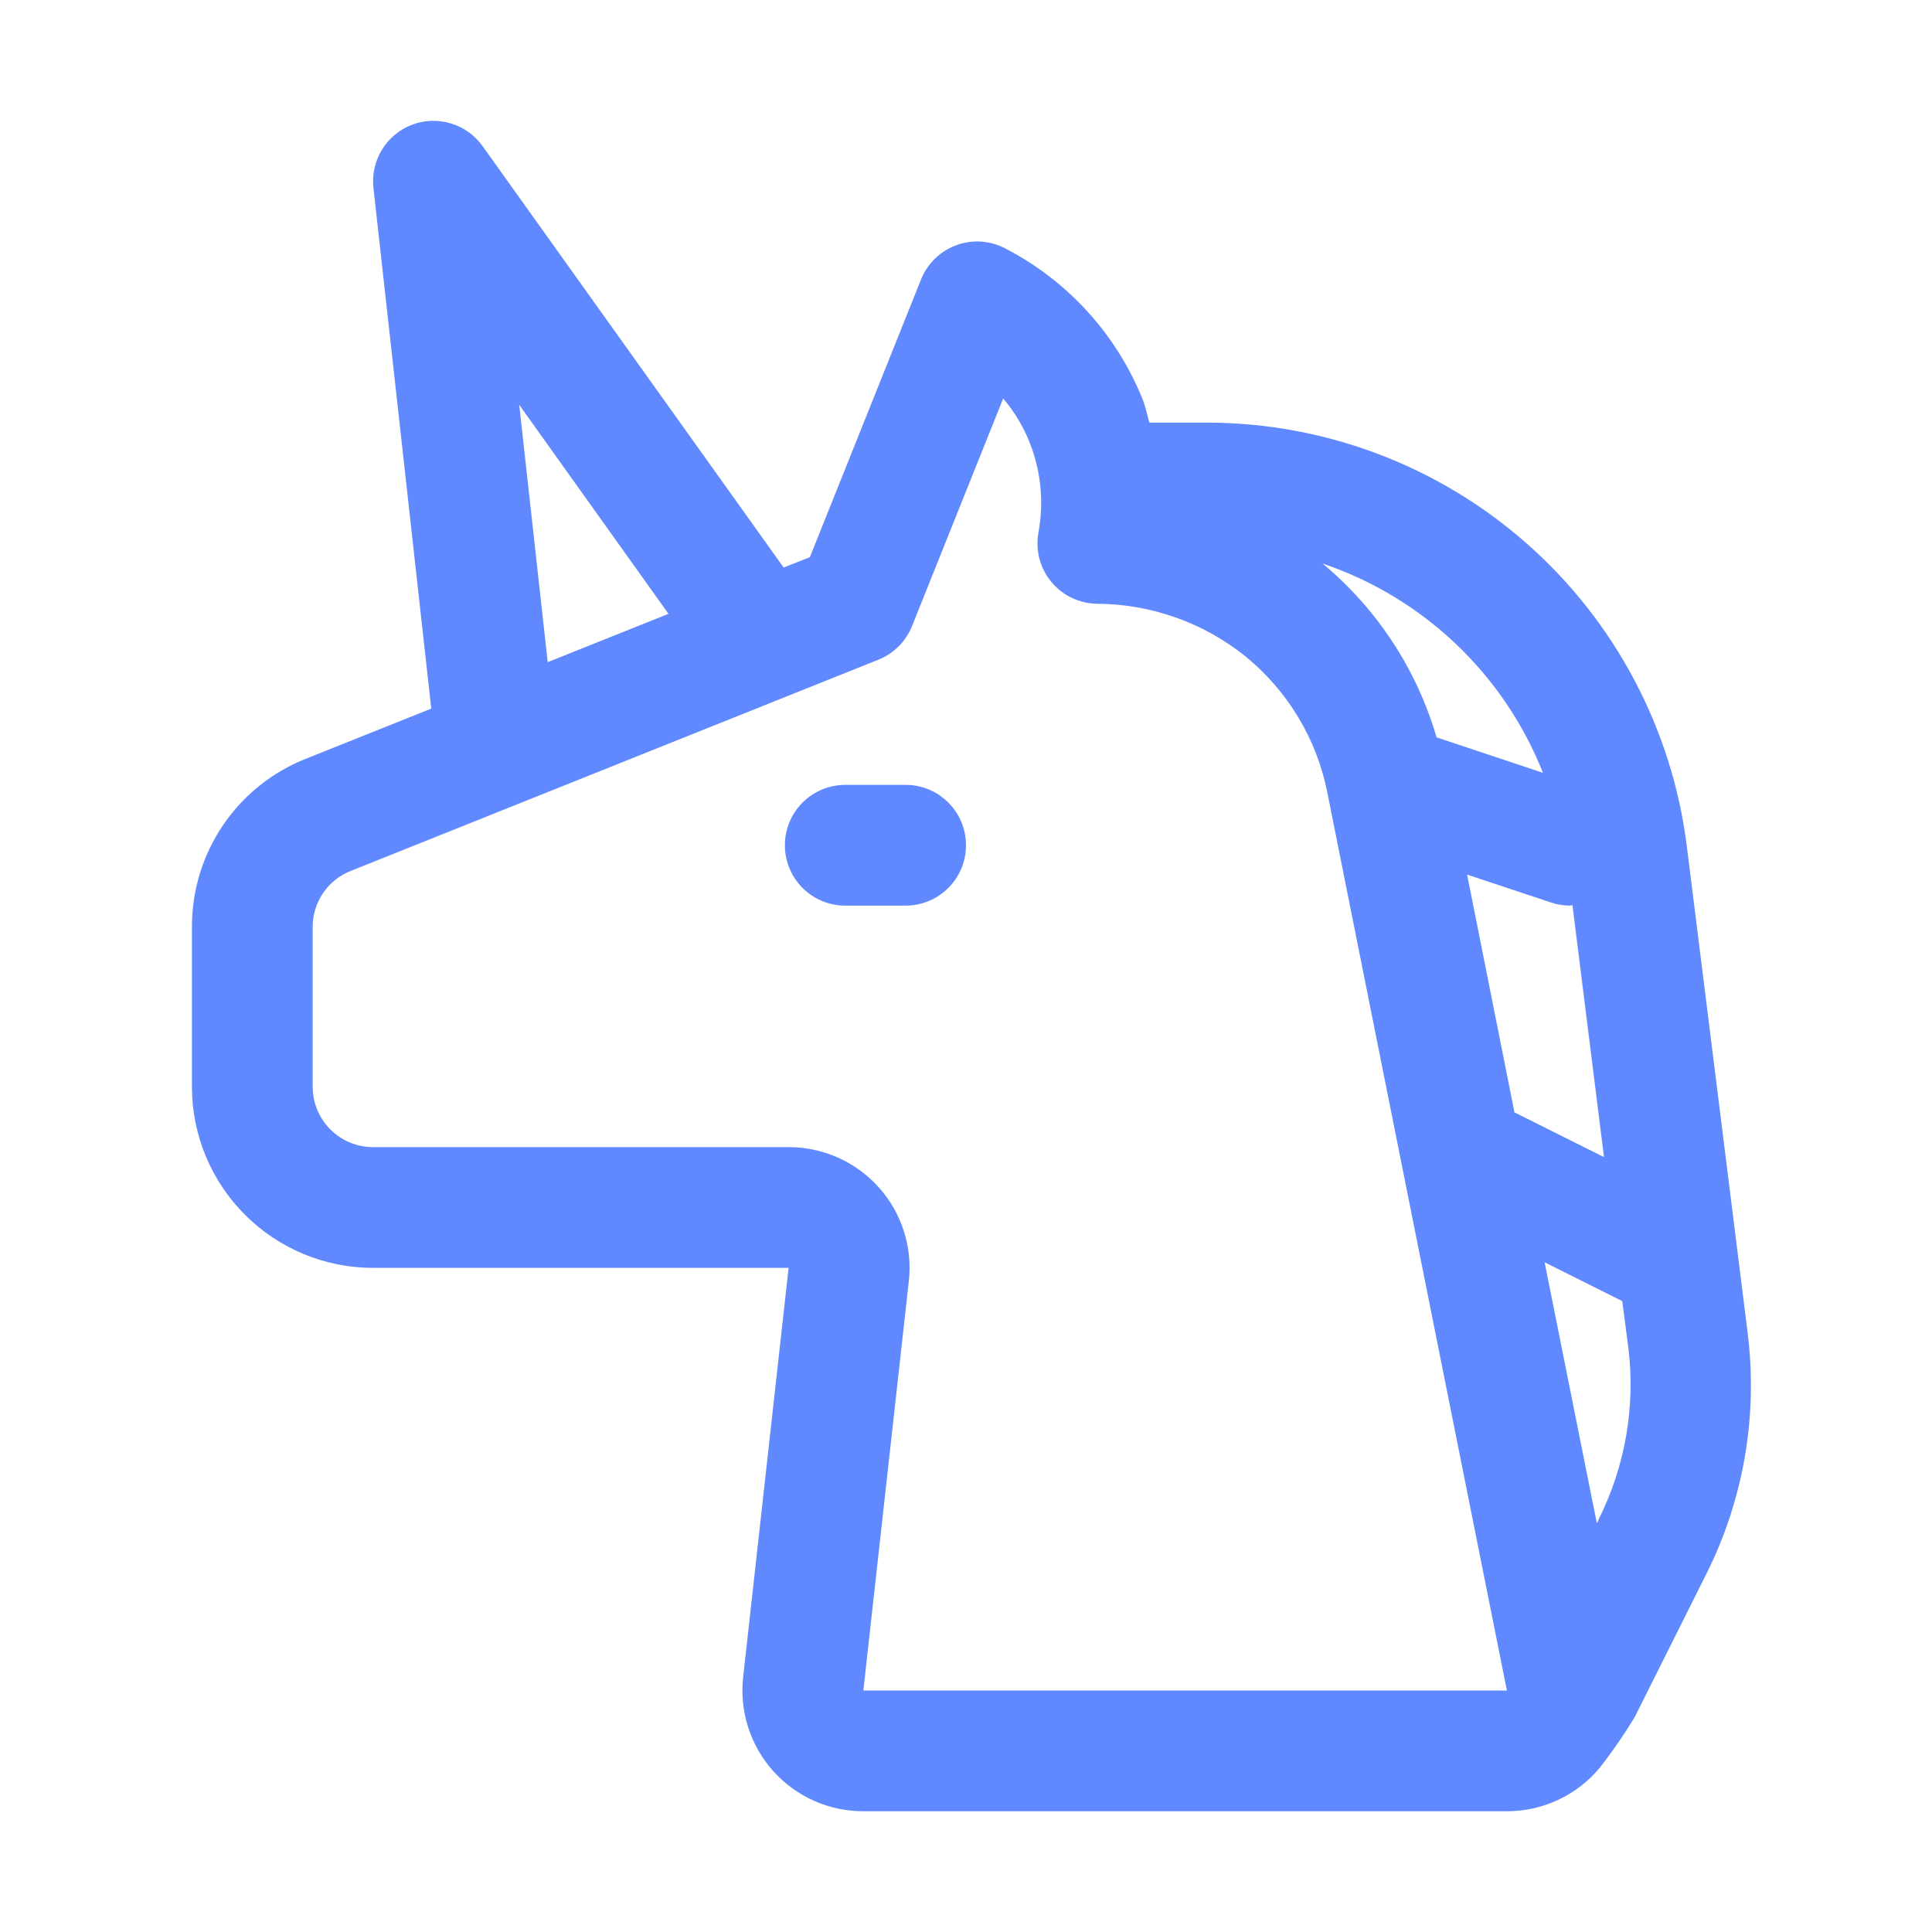 <svg width="32" height="32" viewBox="0 0 32 32" fill="none" xmlns="http://www.w3.org/2000/svg">
<path d="M28.946 22.073L27.938 14.008C27.694 12.074 26.753 10.296 25.292 9.006C23.831 7.716 21.949 7.003 20 7H19.037C19.002 6.88 18.981 6.765 18.937 6.643C18.504 5.547 17.686 4.646 16.637 4.108C16.513 4.045 16.378 4.009 16.239 4.001C16.1 3.993 15.961 4.015 15.831 4.064C15.701 4.113 15.583 4.188 15.484 4.286C15.384 4.383 15.307 4.5 15.255 4.629L13.414 9.229L12.98 9.4L7.992 2.419C7.863 2.239 7.679 2.107 7.467 2.044C7.255 1.98 7.029 1.988 6.822 2.067C6.616 2.146 6.441 2.291 6.326 2.48C6.211 2.669 6.161 2.89 6.185 3.11L7.143 11.737L5.065 12.568C4.507 12.789 4.029 13.173 3.692 13.67C3.356 14.167 3.177 14.754 3.179 15.354V18C3.179 18.796 3.495 19.559 4.058 20.121C4.62 20.684 5.384 21 6.179 21H13.062L12.309 27.778C12.278 28.058 12.306 28.341 12.392 28.61C12.478 28.878 12.619 29.125 12.807 29.335C12.995 29.544 13.225 29.712 13.483 29.827C13.74 29.942 14.019 30 14.3 30H24.959C25.255 30 25.548 29.935 25.815 29.808C26.083 29.682 26.319 29.497 26.506 29.268C26.71 29.005 26.9 28.731 27.073 28.447L28.261 26.072C28.881 24.836 29.119 23.445 28.946 22.073ZM25.556 12.8L23.794 12.213C23.466 11.087 22.808 10.084 21.906 9.334C22.73 9.612 23.483 10.067 24.113 10.665C24.743 11.264 25.236 11.992 25.556 12.8ZM8.6 6.705L11.072 10.167L9.072 10.967L8.6 6.705ZM14.3 28L15.053 21.22C15.084 20.94 15.056 20.657 14.97 20.389C14.884 20.121 14.742 19.874 14.554 19.665C14.366 19.455 14.136 19.288 13.879 19.173C13.622 19.059 13.344 19 13.062 19H6.179C5.914 19 5.66 18.895 5.472 18.707C5.285 18.52 5.179 18.265 5.179 18V15.354C5.179 15.154 5.238 14.959 5.35 14.793C5.463 14.627 5.622 14.499 5.808 14.426L14.55 10.926C14.676 10.876 14.79 10.8 14.886 10.704C14.982 10.608 15.057 10.494 15.107 10.368L16.616 6.6C16.808 6.826 16.96 7.083 17.066 7.359C17.244 7.824 17.29 8.329 17.2 8.819C17.174 8.963 17.179 9.111 17.216 9.252C17.253 9.394 17.32 9.526 17.414 9.638C17.507 9.751 17.624 9.842 17.756 9.904C17.889 9.967 18.033 9.999 18.179 10C19.075 10.007 19.942 10.316 20.638 10.879C21.331 11.448 21.807 12.239 21.983 13.118L24.959 28H14.3ZM24.3 14.486L25.688 14.948C25.789 14.982 25.894 14.999 26 15C26.016 15 26.03 14.994 26.045 14.993L26.567 19.165L25.084 18.424L24.3 14.486ZM26.476 25.178L26.449 25.231L25.584 20.908L26.87 21.551L26.97 22.321C27.091 23.302 26.917 24.296 26.472 25.178H26.476Z" fill="#6089FF"/>
<path d="M15 13H14C13.735 13 13.48 13.105 13.293 13.293C13.105 13.48 13 13.735 13 14C13 14.265 13.105 14.52 13.293 14.707C13.48 14.895 13.735 15 14 15H15C15.265 15 15.52 14.895 15.707 14.707C15.895 14.52 16 14.265 16 14C16 13.735 15.895 13.48 15.707 13.293C15.52 13.105 15.265 13 15 13Z" fill="#6089FF"/>
</svg>
